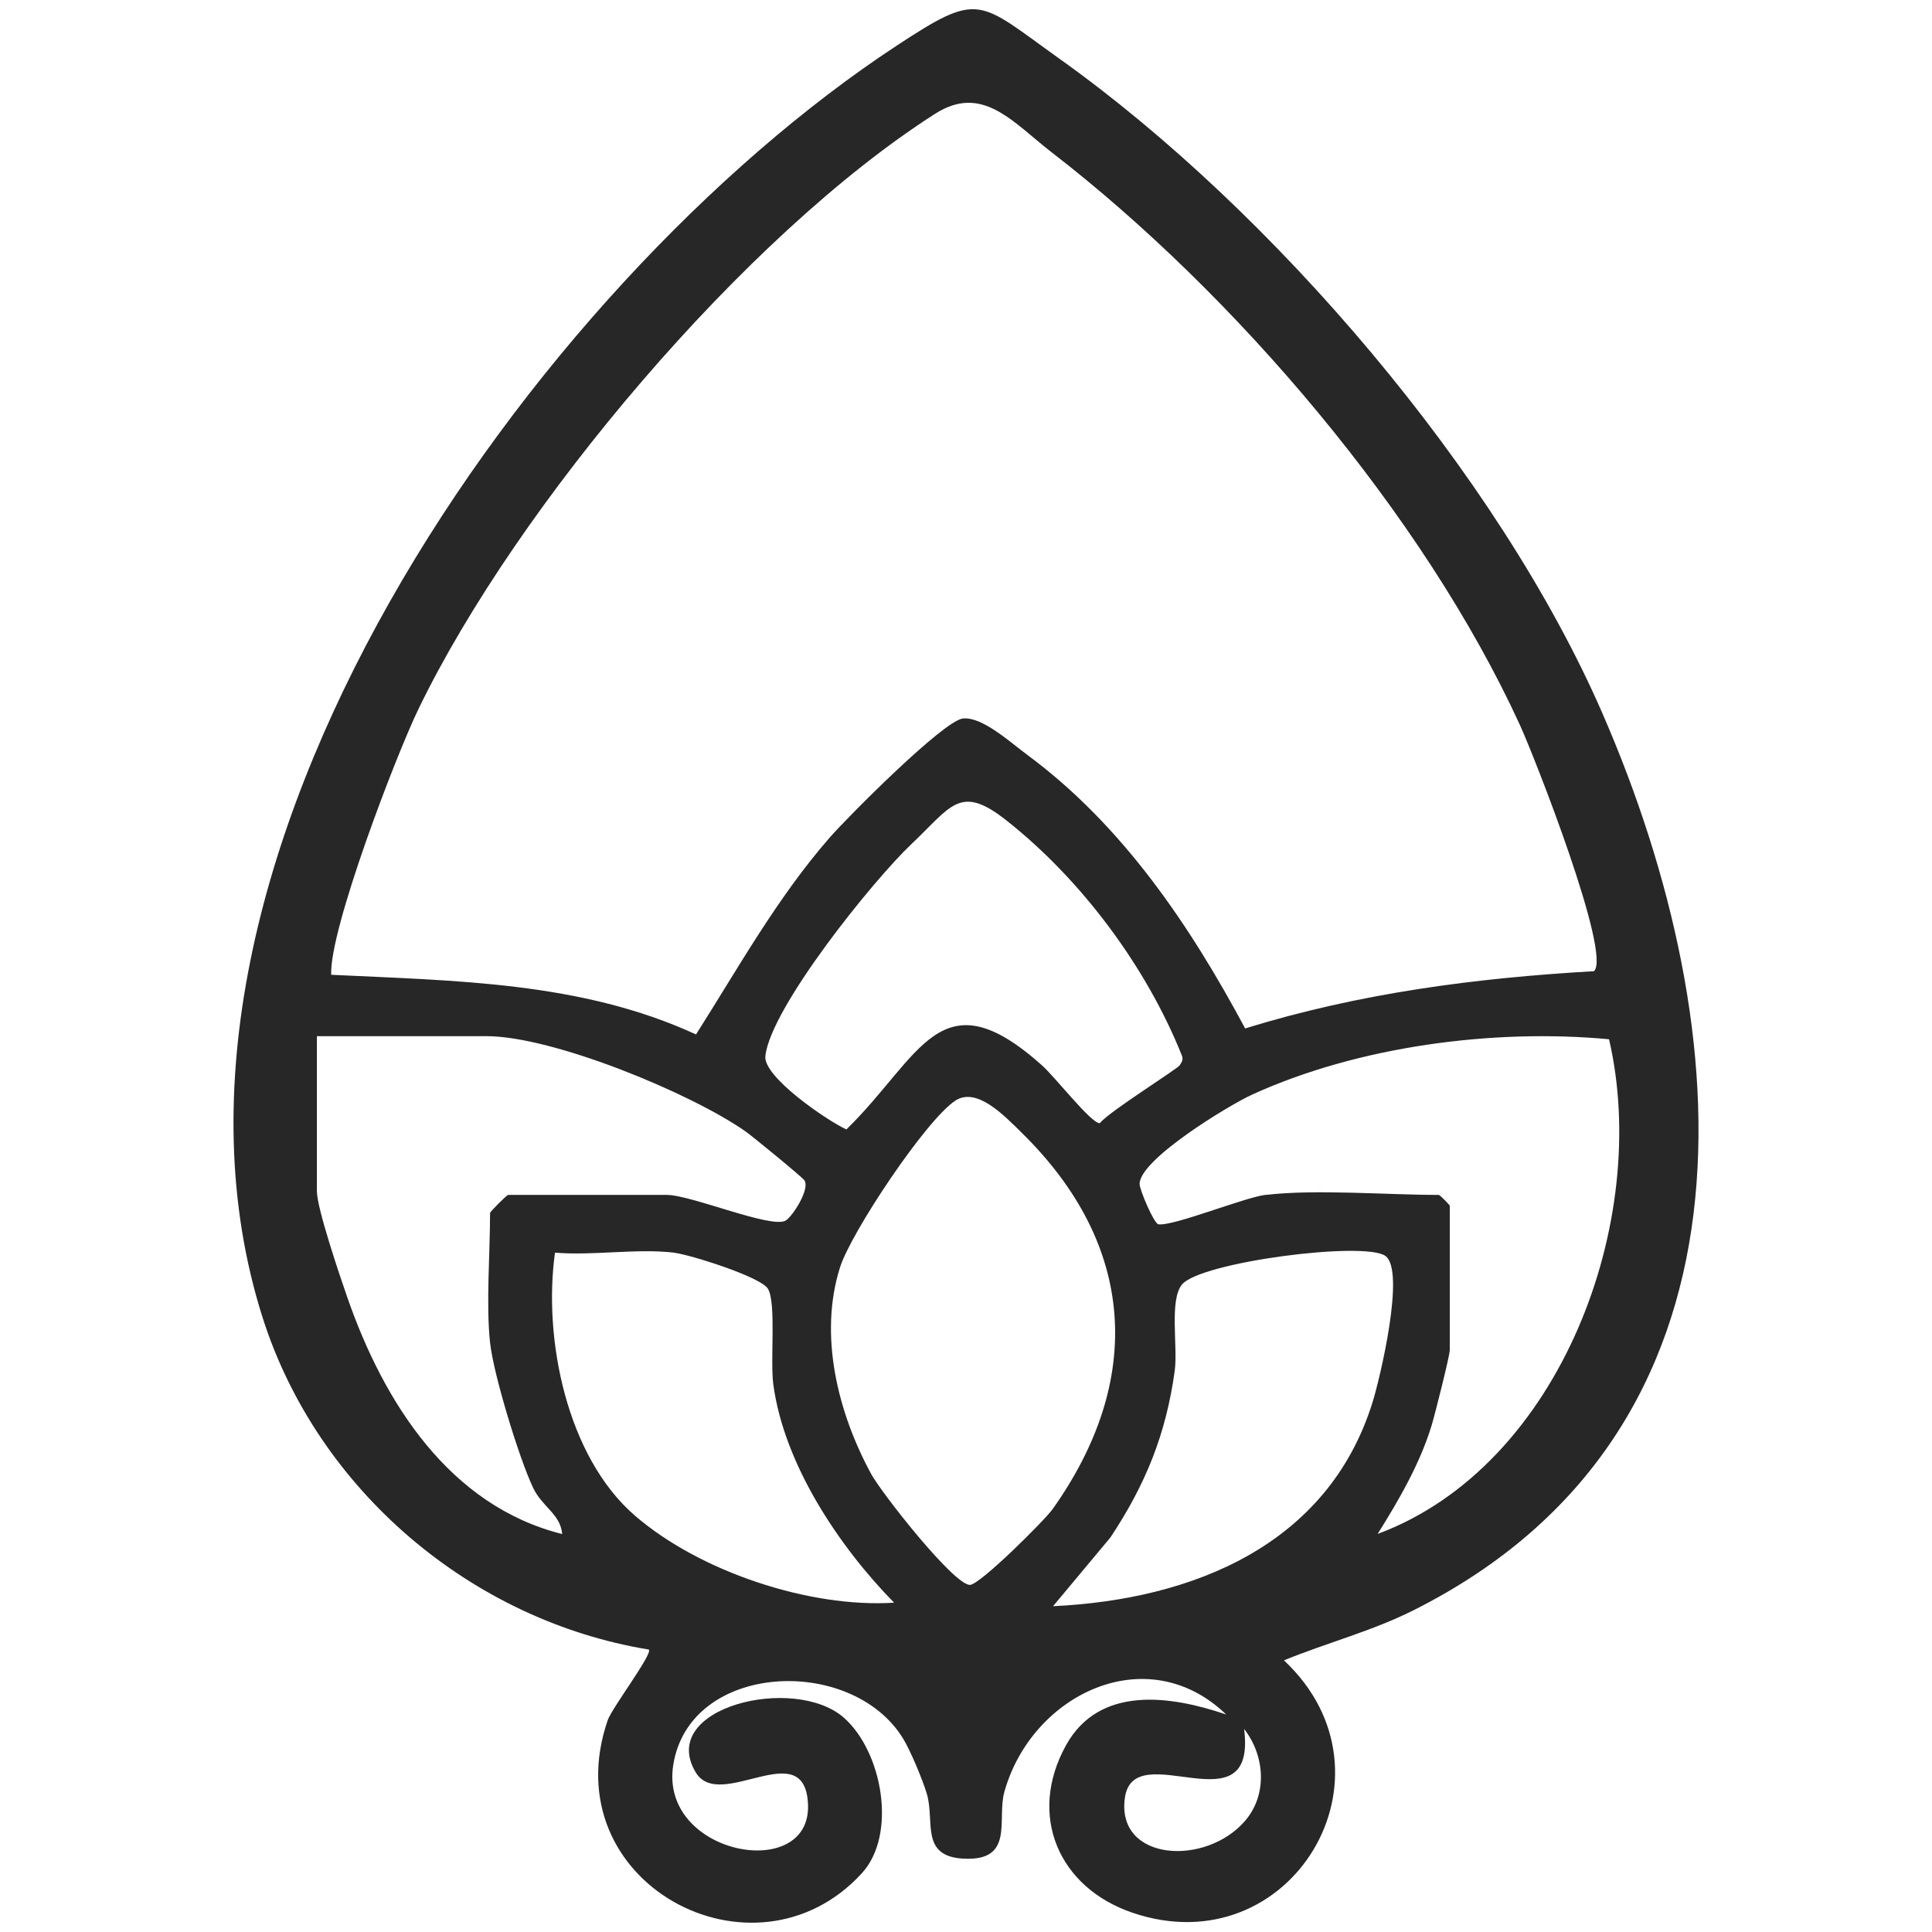 <svg xmlns="http://www.w3.org/2000/svg" id="Layer_1" viewBox="0 0 350 350"><defs><style>      .st0 {        fill: #272727;      }    </style></defs><path class="st0" d="M222.12,310.58c-14.41-13.83-35.3-3.54-40.18,14.08-1.38,4.99,1.93,12.56-7.43,12.05-7.89-.43-5.12-6.81-6.61-11.76-.75-2.51-2.98-7.87-4.33-10.05-9.37-15.14-38.63-13.8-41.6,4.82-2.61,16.36,24.99,21.4,24.41,7.18-.53-12.88-15.98,1.49-20.35-5.83-7-11.74,17.89-17.79,26.86-9.88,6.98,6.16,9.67,21.17,3.23,28.18-19.49,21.26-56.13,1.68-46.03-27.73.76-2.23,8.27-12.13,7.44-12.81-32.13-5.26-60.01-28.9-69.95-60.12C21.56,156.87,96.78,51.45,162.35,8.33c15.28-10.05,14.71-8.29,29.62,2.34,38.53,27.47,79.45,75.15,98.36,118.64,25.04,57.57,30.26,129.96-34.19,162.37-7.61,3.83-15.72,5.9-23.54,9.11,22.12,20.71,1.3,55.49-27.44,45.72-13.4-4.56-19.03-17.65-12.07-30.29,6.04-10.98,19.01-9.04,29.02-5.63ZM288.77,175.93c3.22-3.12-10.75-38.76-13.46-44.67-17.46-38.06-51.63-78.03-84.67-103.57-7.16-5.53-12.63-12.58-21.25-7.07-34.37,21.96-75.68,70.91-93.55,107.76-4.13,8.51-16.21,40.09-15.84,48.21,22.49,1.1,45.32,1.24,66.09,10.81,7.71-12.14,14.66-24.69,24.16-35.6,3.27-3.76,20.69-21.27,24.19-21.64s8.64,4.36,11.69,6.61c17.25,12.76,29.43,30.86,39.44,49.54,20.67-6.38,41.61-9.13,63.2-10.37ZM165.1,152.93c-6.91,6.53-25.49,29.6-26.45,38.39-.41,3.71,10.9,11.52,14.68,13.29,13.52-13.18,16.95-28.11,35.42-11.63,2.4,2.14,8.88,10.49,10.47,10.5,1.88-2.24,14.02-9.76,14.51-10.51.37-.57.67-1.04.38-1.74-6.41-16.06-18.25-31.97-31.9-42.69-8.34-6.55-9.87-2.45-17.11,4.39ZM88.78,243.27c-.75-7.04,0-16.18,0-23.53,0-.23,3.04-3.27,3.27-3.27h28.76c4.41,0,19.04,6.21,21.55,4.63,1.24-.78,4.41-5.67,3.37-7.27-.38-.58-9.42-7.99-10.75-8.92-9.99-6.96-34.86-17.2-46.85-17.2h-30.72v28.11c0,3.07,4.21,15.5,5.54,19.3,6.57,18.85,18.39,37.64,38.9,42.79-.34-3.68-3.6-4.85-5.29-8.42-2.52-5.31-7.18-20.58-7.77-26.21ZM229.31,216.47c9.07-1.07,21.8,0,31.37,0,.14,0,1.96,1.82,1.96,1.96v26.14c0,1.04-2.71,11.76-3.3,13.69-2.11,6.92-5.95,13.54-9.77,19.63,33.18-12.35,49.56-56.83,41.92-89.62-20.94-1.96-45.43,1.26-64.66,10.03-4.16,1.9-20.32,11.69-20.38,16.16-.01,1.08,2.6,7.21,3.4,7.33,2.61.42,15.64-4.89,19.46-5.34ZM185.06,205.17c-3.13-3.06-8.13-8.35-12.02-5.76-5.34,3.55-18.83,23.8-20.85,30.15-3.92,12.31-.4,26.4,5.64,37.48,1.89,3.46,14.93,20.07,17.88,20.08,1.78,0,13.53-11.67,15.02-13.78,16.54-23.32,15.11-47.83-5.67-68.16ZM122.11,226.93c-6.72-.8-14.68.58-21.57,0-2.17,15.65,2.14,36.96,14.47,47.63,11.76,10.17,31.68,16.77,46.96,15.78-10-10.2-19.94-25.09-21.88-39.56-.59-4.41.57-14.75-.98-17.32-1.31-2.16-14.16-6.19-17.01-6.52ZM190.75,290.98c25.32-1.2,49.8-11.05,57.88-36.88,1.34-4.27,6.06-24,2.33-26.59-3.87-2.7-33.44,1.12-36.82,5.18-2.36,2.83-.73,11.32-1.33,15.66-1.58,11.48-5.29,20.6-11.65,30.18l-10.4,12.46ZM225.62,329.79c4-4.72,3.55-11.72-.24-16.58,2.38,18.57-20,.98-21.6,12.5s14.73,12.47,21.84,4.08Z"></path></svg>